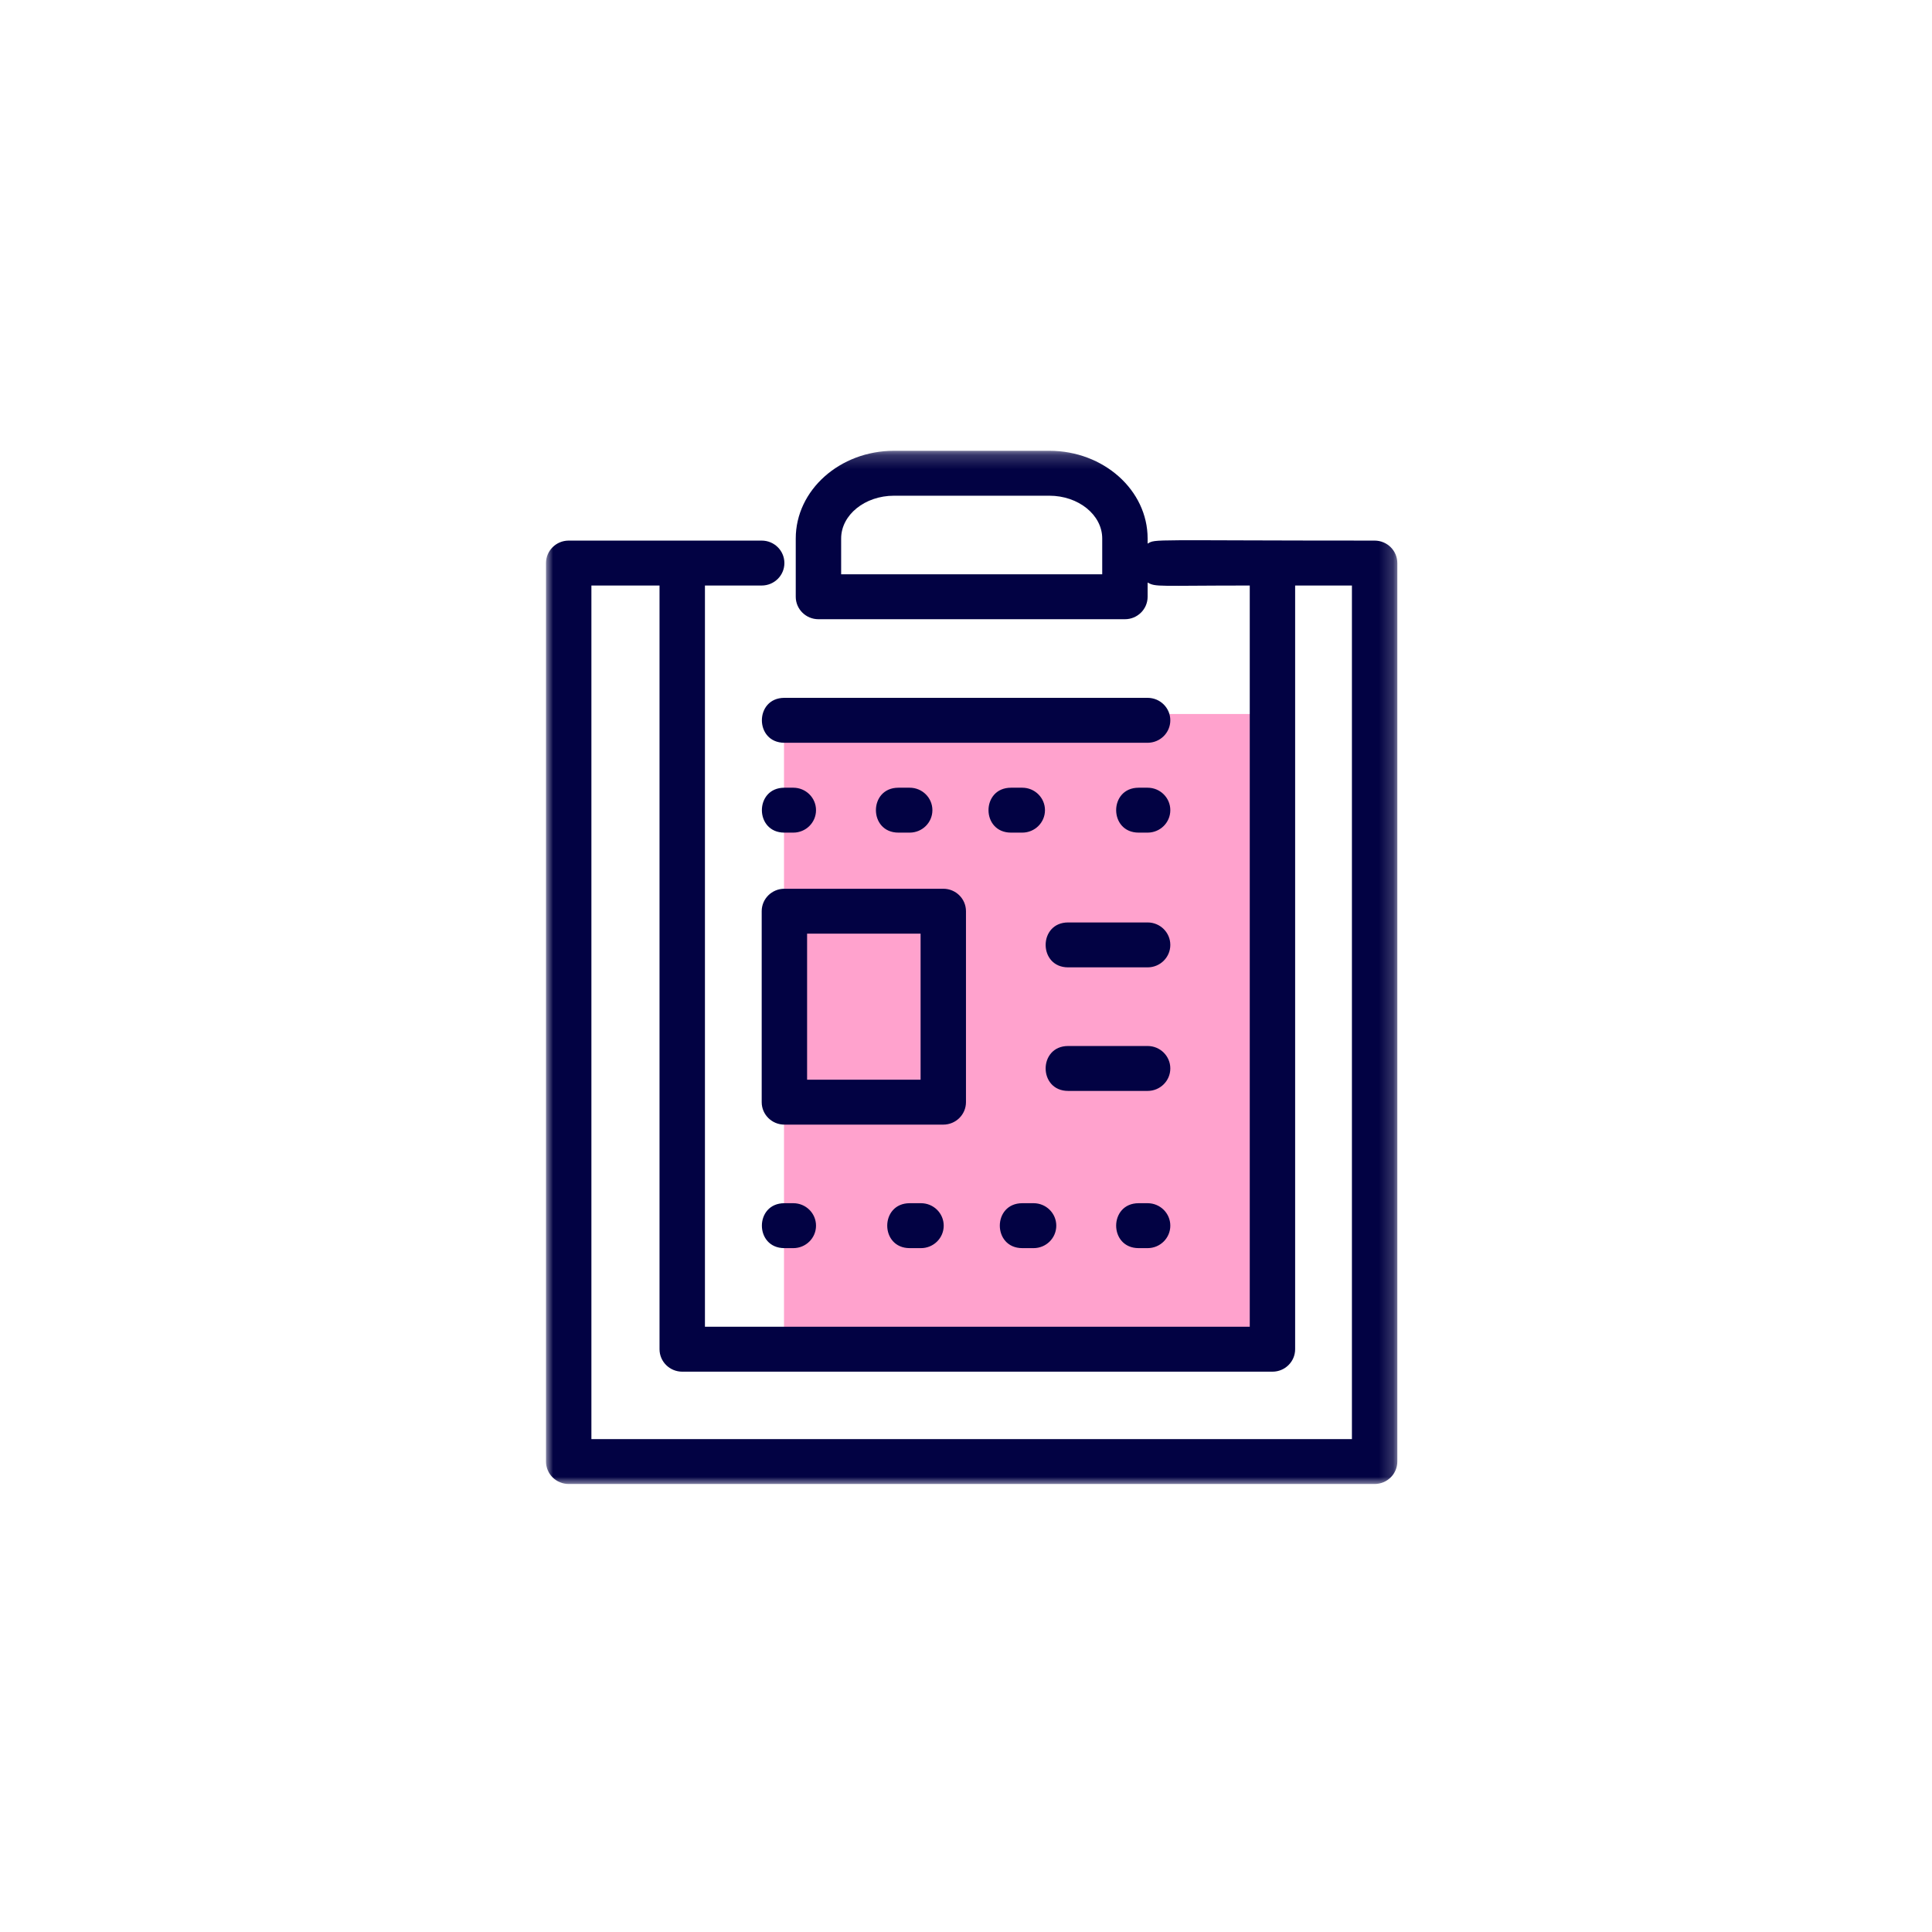 <svg xmlns="http://www.w3.org/2000/svg" xmlns:xlink="http://www.w3.org/1999/xlink" width="138px" height="138px" viewBox="0 0 138 138"><title>Group 7 Copy 3</title><defs><polygon id="path-1" points="0 0.199 60.809 0.199 60.809 74 0 74"></polygon></defs><g id="M3---For-Professionals-&amp;-For-Families-FF" stroke="none" stroke-width="1" fill="none" fill-rule="evenodd"><g id="For-Families-Tablet" transform="translate(-598, -4913)"><g id="Group-19" transform="translate(0, 4835)"><g id="Group-7-Copy-3" transform="translate(598, 78)"><rect id="Rectangle" fill="#FFFFFF" x="0" y="0" width="138" height="138"></rect><g id="Group-18" transform="translate(39, 32)"><polygon id="Fill-1" fill="#FFA2CD" points="17 65 52 65 52 19 17 19"></polygon><g id="Group-17"><path d="M17.665,27.473 L17.028,27.473 C14.886,27.473 14.883,24.265 17.028,24.265 L17.665,24.265 C18.56,24.265 19.287,24.983 19.287,25.869 C19.287,26.755 18.56,27.473 17.665,27.473" id="Fill-2" fill="#020243"></path><path d="M25.978,27.473 L25.174,27.473 C23.032,27.473 23.028,24.265 25.174,24.265 L25.978,24.265 C26.874,24.265 27.6,24.983 27.6,25.869 C27.6,26.755 26.874,27.473 25.978,27.473 M34.02,27.473 L33.216,27.473 C31.073,27.473 31.07,24.265 33.216,24.265 L34.02,24.265 C34.915,24.265 35.641,24.983 35.641,25.869 C35.641,26.755 34.915,27.473 34.02,27.473" id="Fill-4" fill="#020243"></path><path d="M42.973,27.473 L42.333,27.473 C40.191,27.473 40.188,24.265 42.333,24.265 L42.973,24.265 C43.868,24.265 44.594,24.983 44.594,25.869 C44.594,26.755 43.868,27.473 42.973,27.473" id="Fill-6" fill="#020243"></path><path d="M42.973,57.152 L42.333,57.152 C40.191,57.152 40.188,53.943 42.333,53.943 L42.973,53.943 C43.868,53.943 44.594,54.661 44.594,55.547 C44.594,56.434 43.868,57.152 42.973,57.152" id="Fill-8" fill="#020243"></path><path d="M26.786,57.152 L25.982,57.152 C23.839,57.152 23.837,53.943 25.982,53.943 L26.786,53.943 C27.681,53.943 28.408,54.661 28.408,55.547 C28.408,56.434 27.681,57.152 26.786,57.152 M34.828,57.152 L34.024,57.152 C31.881,57.152 31.878,53.943 34.024,53.943 L34.828,53.943 C35.723,53.943 36.449,54.661 36.449,55.547 C36.449,56.434 35.723,57.152 34.828,57.152" id="Fill-10" fill="#020243"></path><path d="M17.665,57.152 L17.028,57.152 C14.886,57.152 14.883,53.943 17.028,53.943 L17.665,53.943 C18.56,53.943 19.287,54.661 19.287,55.547 C19.287,56.434 18.56,57.152 17.665,57.152" id="Fill-12" fill="#020243"></path><g id="Group-16"><mask id="mask-2" fill="white"><use xlink:href="#path-1"></use></mask><g id="Clip-15"></g><path d="M42.973,21.055 L17.028,21.055 C14.886,21.055 14.883,17.846 17.028,17.846 L42.973,17.846 C43.868,17.846 44.594,18.564 44.594,19.45 C44.594,20.337 43.868,21.055 42.973,21.055 L42.973,21.055 Z M42.973,37.097 L37.297,37.097 C35.154,37.097 35.152,33.889 37.297,33.889 L42.973,33.889 C43.868,33.889 44.594,34.607 44.594,35.494 C44.594,36.38 43.868,37.097 42.973,37.097 L42.973,37.097 Z M42.973,45.923 L37.297,45.923 C35.154,45.923 35.152,42.714 37.297,42.714 L42.973,42.714 C43.868,42.714 44.594,43.433 44.594,44.318 C44.594,45.204 43.868,45.923 42.973,45.923 L42.973,45.923 Z M18.65,45.121 L26.756,45.121 L26.756,34.69 L18.65,34.69 L18.65,45.121 Z M28.377,48.33 L17.028,48.33 C16.133,48.33 15.407,47.612 15.407,46.726 L15.407,33.086 C15.407,32.2 16.133,31.482 17.028,31.482 L28.377,31.482 C29.273,31.482 29.998,32.2 29.998,33.086 L29.998,46.726 C29.998,47.612 29.273,48.33 28.377,48.33 L28.377,48.33 Z M21.082,9.021 L39.73,9.021 L39.73,6.465 C39.73,4.779 38.036,3.408 35.953,3.408 L24.856,3.408 C22.775,3.408 21.082,4.779 21.082,6.465 L21.082,9.021 Z M3.243,70.792 L57.566,70.792 L57.566,9.823 L53.51,9.823 L53.51,64.372 C53.51,65.258 52.785,65.977 51.889,65.977 L9.731,65.977 C8.836,65.977 8.109,65.258 8.109,64.372 L8.109,9.823 L3.243,9.823 L3.243,70.792 Z M59.187,74 L1.622,74 C0.726,74 -0,73.282 -0,72.395 L-0,8.219 C-0,7.333 0.726,6.614 1.622,6.614 L15.407,6.614 C16.303,6.614 17.028,7.333 17.028,8.219 C17.028,9.104 16.303,9.823 15.407,9.823 L11.353,9.823 L11.353,62.768 L50.268,62.768 L50.268,9.823 C43.691,9.823 43.561,9.945 42.973,9.608 L42.973,10.626 C42.973,11.511 42.247,12.23 41.351,12.23 L19.461,12.23 C18.565,12.23 17.839,11.511 17.839,10.626 L17.839,6.465 C17.839,3.01 20.987,0.199 24.856,0.199 L35.953,0.199 C39.824,0.199 42.973,3.01 42.973,6.465 L42.973,6.83 C43.585,6.478 42.984,6.614 59.187,6.614 C60.083,6.614 60.809,7.333 60.809,8.219 L60.809,72.395 C60.809,73.282 60.083,74 59.187,74 L59.187,74 Z" id="Fill-14" fill="#020243" mask="url(#mask-2)"></path></g></g></g></g></g></g></g></svg>